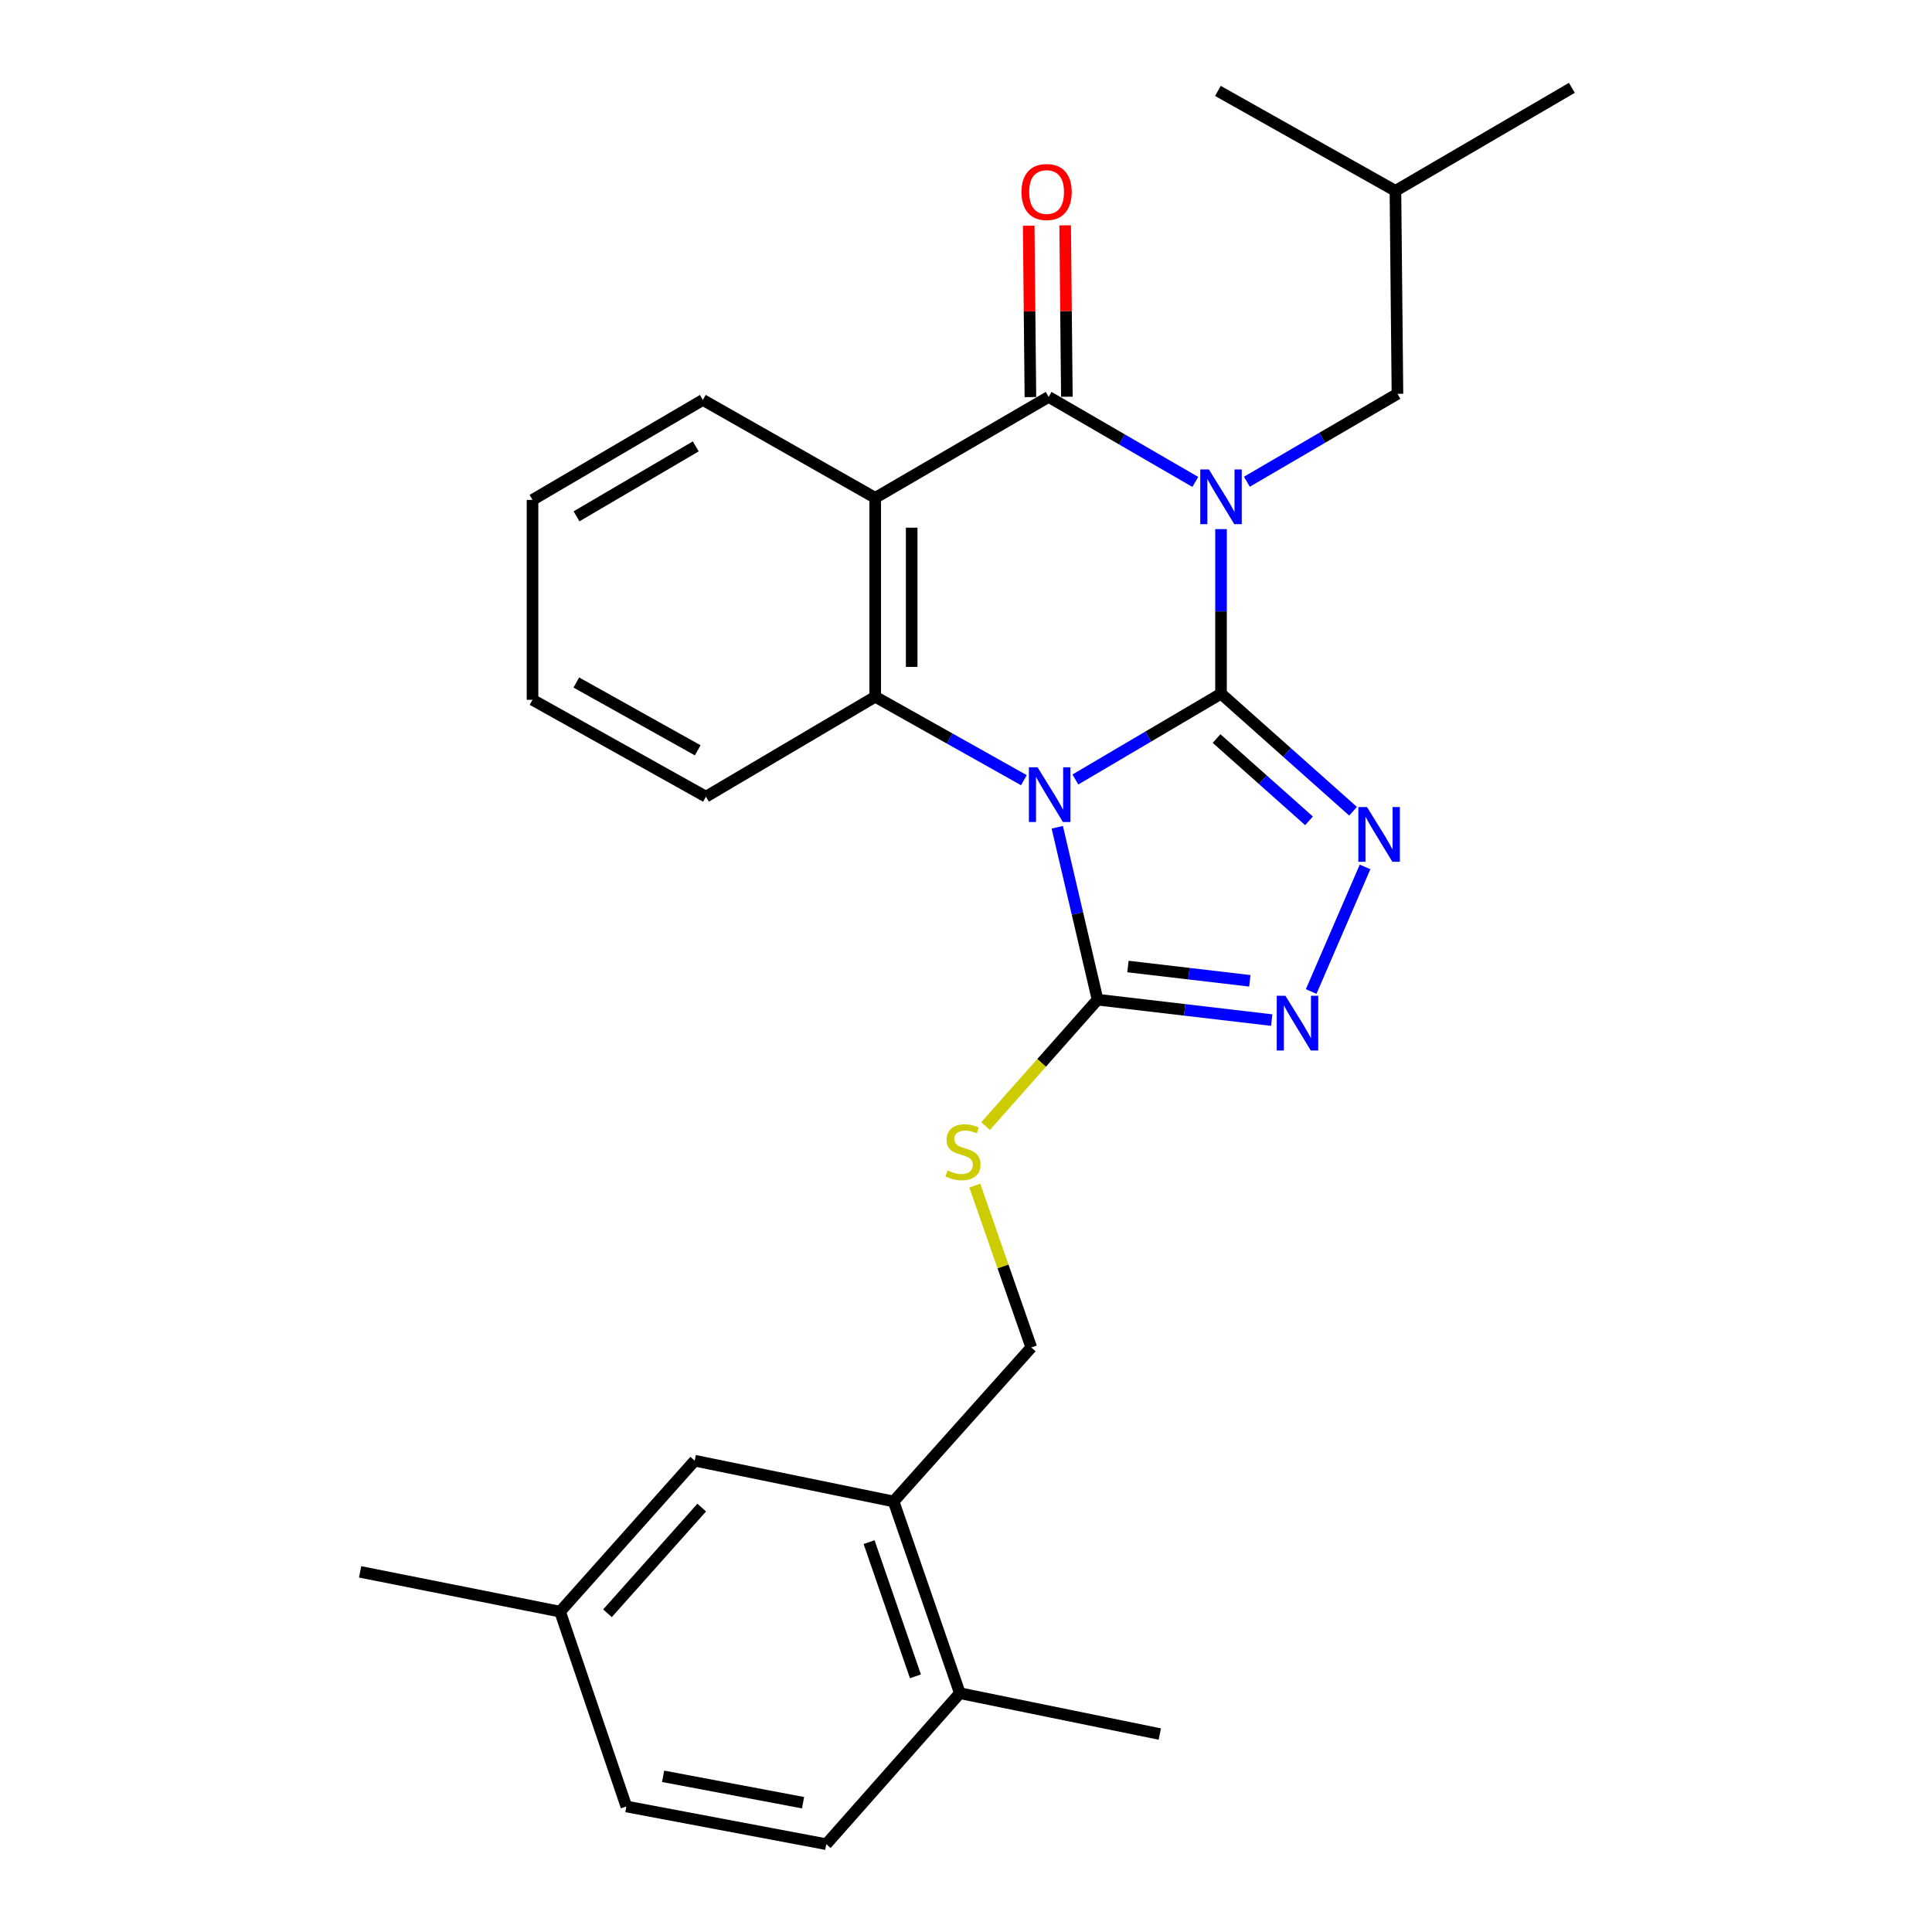 <?xml version='1.0' encoding='iso-8859-1'?>
<svg version='1.1' baseProfile='full'
              xmlns='http://www.w3.org/2000/svg'
                      xmlns:rdkit='http://www.rdkit.org/xml'
                      xmlns:xlink='http://www.w3.org/1999/xlink'
                  xml:space='preserve'
width='1000px' height='1000px' viewBox='0 0 1000 1000'>
<!-- END OF HEADER -->
<rect style='opacity:1.0;fill:#FFFFFF;stroke:none' width='1000' height='1000' x='0' y='0'> </rect>
<path class='bond-0' d='M 631.998,359.049 L 631.998,316.458' style='fill:none;fill-rule:evenodd;stroke:#000000;stroke-width:6px;stroke-linecap:butt;stroke-linejoin:miter;stroke-opacity:1' />
<path class='bond-0' d='M 631.998,316.458 L 631.998,273.866' style='fill:none;fill-rule:evenodd;stroke:#0000FF;stroke-width:6px;stroke-linecap:butt;stroke-linejoin:miter;stroke-opacity:1' />
<path class='bond-1' d='M 631.998,359.049 L 594.305,381.257' style='fill:none;fill-rule:evenodd;stroke:#000000;stroke-width:6px;stroke-linecap:butt;stroke-linejoin:miter;stroke-opacity:1' />
<path class='bond-1' d='M 594.305,381.257 L 556.611,403.465' style='fill:none;fill-rule:evenodd;stroke:#0000FF;stroke-width:6px;stroke-linecap:butt;stroke-linejoin:miter;stroke-opacity:1' />
<path class='bond-3' d='M 631.998,359.049 L 666.171,389.474' style='fill:none;fill-rule:evenodd;stroke:#000000;stroke-width:6px;stroke-linecap:butt;stroke-linejoin:miter;stroke-opacity:1' />
<path class='bond-3' d='M 666.171,389.474 L 700.343,419.898' style='fill:none;fill-rule:evenodd;stroke:#0000FF;stroke-width:6px;stroke-linecap:butt;stroke-linejoin:miter;stroke-opacity:1' />
<path class='bond-3' d='M 629.702,382.27 L 653.623,403.567' style='fill:none;fill-rule:evenodd;stroke:#000000;stroke-width:6px;stroke-linecap:butt;stroke-linejoin:miter;stroke-opacity:1' />
<path class='bond-3' d='M 653.623,403.567 L 677.544,424.865' style='fill:none;fill-rule:evenodd;stroke:#0000FF;stroke-width:6px;stroke-linecap:butt;stroke-linejoin:miter;stroke-opacity:1' />
<path class='bond-2' d='M 618.68,249.44 L 580.726,227.442' style='fill:none;fill-rule:evenodd;stroke:#0000FF;stroke-width:6px;stroke-linecap:butt;stroke-linejoin:miter;stroke-opacity:1' />
<path class='bond-2' d='M 580.726,227.442 L 542.773,205.444' style='fill:none;fill-rule:evenodd;stroke:#000000;stroke-width:6px;stroke-linecap:butt;stroke-linejoin:miter;stroke-opacity:1' />
<path class='bond-8' d='M 645.382,249.345 L 684.351,226.592' style='fill:none;fill-rule:evenodd;stroke:#0000FF;stroke-width:6px;stroke-linecap:butt;stroke-linejoin:miter;stroke-opacity:1' />
<path class='bond-8' d='M 684.351,226.592 L 723.32,203.84' style='fill:none;fill-rule:evenodd;stroke:#000000;stroke-width:6px;stroke-linecap:butt;stroke-linejoin:miter;stroke-opacity:1' />
<path class='bond-5' d='M 529.969,403.826 L 491.491,382.224' style='fill:none;fill-rule:evenodd;stroke:#0000FF;stroke-width:6px;stroke-linecap:butt;stroke-linejoin:miter;stroke-opacity:1' />
<path class='bond-5' d='M 491.491,382.224 L 453.013,360.621' style='fill:none;fill-rule:evenodd;stroke:#000000;stroke-width:6px;stroke-linecap:butt;stroke-linejoin:miter;stroke-opacity:1' />
<path class='bond-6' d='M 547.244,428.194 L 557.672,472.809' style='fill:none;fill-rule:evenodd;stroke:#0000FF;stroke-width:6px;stroke-linecap:butt;stroke-linejoin:miter;stroke-opacity:1' />
<path class='bond-6' d='M 557.672,472.809 L 568.101,517.424' style='fill:none;fill-rule:evenodd;stroke:#000000;stroke-width:6px;stroke-linecap:butt;stroke-linejoin:miter;stroke-opacity:1' />
<path class='bond-11' d='M 552.208,205.35 L 551.765,160.989' style='fill:none;fill-rule:evenodd;stroke:#000000;stroke-width:6px;stroke-linecap:butt;stroke-linejoin:miter;stroke-opacity:1' />
<path class='bond-11' d='M 551.765,160.989 L 551.322,116.628' style='fill:none;fill-rule:evenodd;stroke:#FF0000;stroke-width:6px;stroke-linecap:butt;stroke-linejoin:miter;stroke-opacity:1' />
<path class='bond-11' d='M 533.338,205.538 L 532.896,161.177' style='fill:none;fill-rule:evenodd;stroke:#000000;stroke-width:6px;stroke-linecap:butt;stroke-linejoin:miter;stroke-opacity:1' />
<path class='bond-11' d='M 532.896,161.177 L 532.453,116.816' style='fill:none;fill-rule:evenodd;stroke:#FF0000;stroke-width:6px;stroke-linecap:butt;stroke-linejoin:miter;stroke-opacity:1' />
<path class='bond-28' d='M 542.773,205.444 L 453.013,257.683' style='fill:none;fill-rule:evenodd;stroke:#000000;stroke-width:6px;stroke-linecap:butt;stroke-linejoin:miter;stroke-opacity:1' />
<path class='bond-7' d='M 706.548,448.719 L 678.66,513.202' style='fill:none;fill-rule:evenodd;stroke:#0000FF;stroke-width:6px;stroke-linecap:butt;stroke-linejoin:miter;stroke-opacity:1' />
<path class='bond-4' d='M 453.013,257.683 L 453.013,360.621' style='fill:none;fill-rule:evenodd;stroke:#000000;stroke-width:6px;stroke-linecap:butt;stroke-linejoin:miter;stroke-opacity:1' />
<path class='bond-4' d='M 471.883,273.124 L 471.883,345.181' style='fill:none;fill-rule:evenodd;stroke:#000000;stroke-width:6px;stroke-linecap:butt;stroke-linejoin:miter;stroke-opacity:1' />
<path class='bond-16' d='M 453.013,257.683 L 363.798,207.006' style='fill:none;fill-rule:evenodd;stroke:#000000;stroke-width:6px;stroke-linecap:butt;stroke-linejoin:miter;stroke-opacity:1' />
<path class='bond-18' d='M 453.013,360.621 L 365.402,412.358' style='fill:none;fill-rule:evenodd;stroke:#000000;stroke-width:6px;stroke-linecap:butt;stroke-linejoin:miter;stroke-opacity:1' />
<path class='bond-9' d='M 568.101,517.424 L 539.118,550.149' style='fill:none;fill-rule:evenodd;stroke:#000000;stroke-width:6px;stroke-linecap:butt;stroke-linejoin:miter;stroke-opacity:1' />
<path class='bond-9' d='M 539.118,550.149 L 510.135,582.874' style='fill:none;fill-rule:evenodd;stroke:#CCCC00;stroke-width:6px;stroke-linecap:butt;stroke-linejoin:miter;stroke-opacity:1' />
<path class='bond-27' d='M 568.101,517.424 L 613.17,522.711' style='fill:none;fill-rule:evenodd;stroke:#000000;stroke-width:6px;stroke-linecap:butt;stroke-linejoin:miter;stroke-opacity:1' />
<path class='bond-27' d='M 613.17,522.711 L 658.239,527.998' style='fill:none;fill-rule:evenodd;stroke:#0000FF;stroke-width:6px;stroke-linecap:butt;stroke-linejoin:miter;stroke-opacity:1' />
<path class='bond-27' d='M 583.82,500.268 L 615.369,503.969' style='fill:none;fill-rule:evenodd;stroke:#000000;stroke-width:6px;stroke-linecap:butt;stroke-linejoin:miter;stroke-opacity:1' />
<path class='bond-27' d='M 615.369,503.969 L 646.917,507.67' style='fill:none;fill-rule:evenodd;stroke:#0000FF;stroke-width:6px;stroke-linecap:butt;stroke-linejoin:miter;stroke-opacity:1' />
<path class='bond-20' d='M 723.32,203.84 L 722.272,98.784' style='fill:none;fill-rule:evenodd;stroke:#000000;stroke-width:6px;stroke-linecap:butt;stroke-linejoin:miter;stroke-opacity:1' />
<path class='bond-12' d='M 504.556,613.656 L 519.172,655.546' style='fill:none;fill-rule:evenodd;stroke:#CCCC00;stroke-width:6px;stroke-linecap:butt;stroke-linejoin:miter;stroke-opacity:1' />
<path class='bond-12' d='M 519.172,655.546 L 533.788,697.437' style='fill:none;fill-rule:evenodd;stroke:#000000;stroke-width:6px;stroke-linecap:butt;stroke-linejoin:miter;stroke-opacity:1' />
<path class='bond-10' d='M 462.532,777.153 L 533.788,697.437' style='fill:none;fill-rule:evenodd;stroke:#000000;stroke-width:6px;stroke-linecap:butt;stroke-linejoin:miter;stroke-opacity:1' />
<path class='bond-13' d='M 462.532,777.153 L 496.813,876.401' style='fill:none;fill-rule:evenodd;stroke:#000000;stroke-width:6px;stroke-linecap:butt;stroke-linejoin:miter;stroke-opacity:1' />
<path class='bond-13' d='M 449.838,798.201 L 473.834,867.675' style='fill:none;fill-rule:evenodd;stroke:#000000;stroke-width:6px;stroke-linecap:butt;stroke-linejoin:miter;stroke-opacity:1' />
<path class='bond-14' d='M 462.532,777.153 L 359.573,756.05' style='fill:none;fill-rule:evenodd;stroke:#000000;stroke-width:6px;stroke-linecap:butt;stroke-linejoin:miter;stroke-opacity:1' />
<path class='bond-15' d='M 496.813,876.401 L 427.685,954.545' style='fill:none;fill-rule:evenodd;stroke:#000000;stroke-width:6px;stroke-linecap:butt;stroke-linejoin:miter;stroke-opacity:1' />
<path class='bond-21' d='M 496.813,876.401 L 600.307,897.536' style='fill:none;fill-rule:evenodd;stroke:#000000;stroke-width:6px;stroke-linecap:butt;stroke-linejoin:miter;stroke-opacity:1' />
<path class='bond-17' d='M 359.573,756.05 L 289.899,834.184' style='fill:none;fill-rule:evenodd;stroke:#000000;stroke-width:6px;stroke-linecap:butt;stroke-linejoin:miter;stroke-opacity:1' />
<path class='bond-17' d='M 363.206,780.329 L 314.434,835.023' style='fill:none;fill-rule:evenodd;stroke:#000000;stroke-width:6px;stroke-linecap:butt;stroke-linejoin:miter;stroke-opacity:1' />
<path class='bond-30' d='M 427.685,954.545 L 324.201,935.025' style='fill:none;fill-rule:evenodd;stroke:#000000;stroke-width:6px;stroke-linecap:butt;stroke-linejoin:miter;stroke-opacity:1' />
<path class='bond-30' d='M 415.66,933.074 L 343.222,919.41' style='fill:none;fill-rule:evenodd;stroke:#000000;stroke-width:6px;stroke-linecap:butt;stroke-linejoin:miter;stroke-opacity:1' />
<path class='bond-23' d='M 363.798,207.006 L 275.631,258.742' style='fill:none;fill-rule:evenodd;stroke:#000000;stroke-width:6px;stroke-linecap:butt;stroke-linejoin:miter;stroke-opacity:1' />
<path class='bond-23' d='M 360.123,231.042 L 298.407,267.257' style='fill:none;fill-rule:evenodd;stroke:#000000;stroke-width:6px;stroke-linecap:butt;stroke-linejoin:miter;stroke-opacity:1' />
<path class='bond-19' d='M 289.899,834.184 L 324.201,935.025' style='fill:none;fill-rule:evenodd;stroke:#000000;stroke-width:6px;stroke-linecap:butt;stroke-linejoin:miter;stroke-opacity:1' />
<path class='bond-22' d='M 289.899,834.184 L 186.406,813.594' style='fill:none;fill-rule:evenodd;stroke:#000000;stroke-width:6px;stroke-linecap:butt;stroke-linejoin:miter;stroke-opacity:1' />
<path class='bond-24' d='M 365.402,412.358 L 275.631,362.215' style='fill:none;fill-rule:evenodd;stroke:#000000;stroke-width:6px;stroke-linecap:butt;stroke-linejoin:miter;stroke-opacity:1' />
<path class='bond-24' d='M 361.138,388.362 L 298.299,353.262' style='fill:none;fill-rule:evenodd;stroke:#000000;stroke-width:6px;stroke-linecap:butt;stroke-linejoin:miter;stroke-opacity:1' />
<path class='bond-25' d='M 722.272,98.784 L 813.594,45.455' style='fill:none;fill-rule:evenodd;stroke:#000000;stroke-width:6px;stroke-linecap:butt;stroke-linejoin:miter;stroke-opacity:1' />
<path class='bond-26' d='M 722.272,98.784 L 630.394,47.048' style='fill:none;fill-rule:evenodd;stroke:#000000;stroke-width:6px;stroke-linecap:butt;stroke-linejoin:miter;stroke-opacity:1' />
<path class='bond-29' d='M 275.631,258.742 L 275.631,362.215' style='fill:none;fill-rule:evenodd;stroke:#000000;stroke-width:6px;stroke-linecap:butt;stroke-linejoin:miter;stroke-opacity:1' />
<path  class='atom-1' d='M 625.738 242.999
L 635.018 257.999
Q 635.938 259.479, 637.418 262.159
Q 638.898 264.839, 638.978 264.999
L 638.978 242.999
L 642.738 242.999
L 642.738 271.319
L 638.858 271.319
L 628.898 254.919
Q 627.738 252.999, 626.498 250.799
Q 625.298 248.599, 624.938 247.919
L 624.938 271.319
L 621.258 271.319
L 621.258 242.999
L 625.738 242.999
' fill='#0000FF'/>
<path  class='atom-2' d='M 537.037 397.149
L 546.317 412.149
Q 547.237 413.629, 548.717 416.309
Q 550.197 418.989, 550.277 419.149
L 550.277 397.149
L 554.037 397.149
L 554.037 425.469
L 550.157 425.469
L 540.197 409.069
Q 539.037 407.149, 537.797 404.949
Q 536.597 402.749, 536.237 402.069
L 536.237 425.469
L 532.557 425.469
L 532.557 397.149
L 537.037 397.149
' fill='#0000FF'/>
<path  class='atom-4' d='M 707.562 417.739
L 716.842 432.739
Q 717.762 434.219, 719.242 436.899
Q 720.722 439.579, 720.802 439.739
L 720.802 417.739
L 724.562 417.739
L 724.562 446.059
L 720.682 446.059
L 710.722 429.659
Q 709.562 427.739, 708.322 425.539
Q 707.122 423.339, 706.762 422.659
L 706.762 446.059
L 703.082 446.059
L 703.082 417.739
L 707.562 417.739
' fill='#0000FF'/>
<path  class='atom-8' d='M 665.324 515.404
L 674.604 530.404
Q 675.524 531.884, 677.004 534.564
Q 678.484 537.244, 678.564 537.404
L 678.564 515.404
L 682.324 515.404
L 682.324 543.724
L 678.444 543.724
L 668.484 527.324
Q 667.324 525.404, 666.084 523.204
Q 664.884 521.004, 664.524 520.324
L 664.524 543.724
L 660.844 543.724
L 660.844 515.404
L 665.324 515.404
' fill='#0000FF'/>
<path  class='atom-10' d='M 490.427 605.812
Q 490.747 605.932, 492.067 606.492
Q 493.387 607.052, 494.827 607.412
Q 496.307 607.732, 497.747 607.732
Q 500.427 607.732, 501.987 606.452
Q 503.547 605.132, 503.547 602.852
Q 503.547 601.292, 502.747 600.332
Q 501.987 599.372, 500.787 598.852
Q 499.587 598.332, 497.587 597.732
Q 495.067 596.972, 493.547 596.252
Q 492.067 595.532, 490.987 594.012
Q 489.947 592.492, 489.947 589.932
Q 489.947 586.372, 492.347 584.172
Q 494.787 581.972, 499.587 581.972
Q 502.867 581.972, 506.587 583.532
L 505.667 586.612
Q 502.267 585.212, 499.707 585.212
Q 496.947 585.212, 495.427 586.372
Q 493.907 587.492, 493.947 589.452
Q 493.947 590.972, 494.707 591.892
Q 495.507 592.812, 496.627 593.332
Q 497.787 593.852, 499.707 594.452
Q 502.267 595.252, 503.787 596.052
Q 505.307 596.852, 506.387 598.492
Q 507.507 600.092, 507.507 602.852
Q 507.507 606.772, 504.867 608.892
Q 502.267 610.972, 497.907 610.972
Q 495.387 610.972, 493.467 610.412
Q 491.587 609.892, 489.347 608.972
L 490.427 605.812
' fill='#CCCC00'/>
<path  class='atom-12' d='M 528.714 99.388
Q 528.714 92.588, 532.074 88.788
Q 535.434 84.989, 541.714 84.989
Q 547.994 84.989, 551.354 88.788
Q 554.714 92.588, 554.714 99.388
Q 554.714 106.269, 551.314 110.189
Q 547.914 114.069, 541.714 114.069
Q 535.474 114.069, 532.074 110.189
Q 528.714 106.309, 528.714 99.388
M 541.714 110.869
Q 546.034 110.869, 548.354 107.989
Q 550.714 105.069, 550.714 99.388
Q 550.714 93.829, 548.354 91.028
Q 546.034 88.189, 541.714 88.189
Q 537.394 88.189, 535.034 90.989
Q 532.714 93.788, 532.714 99.388
Q 532.714 105.109, 535.034 107.989
Q 537.394 110.869, 541.714 110.869
' fill='#FF0000'/>
</svg>
